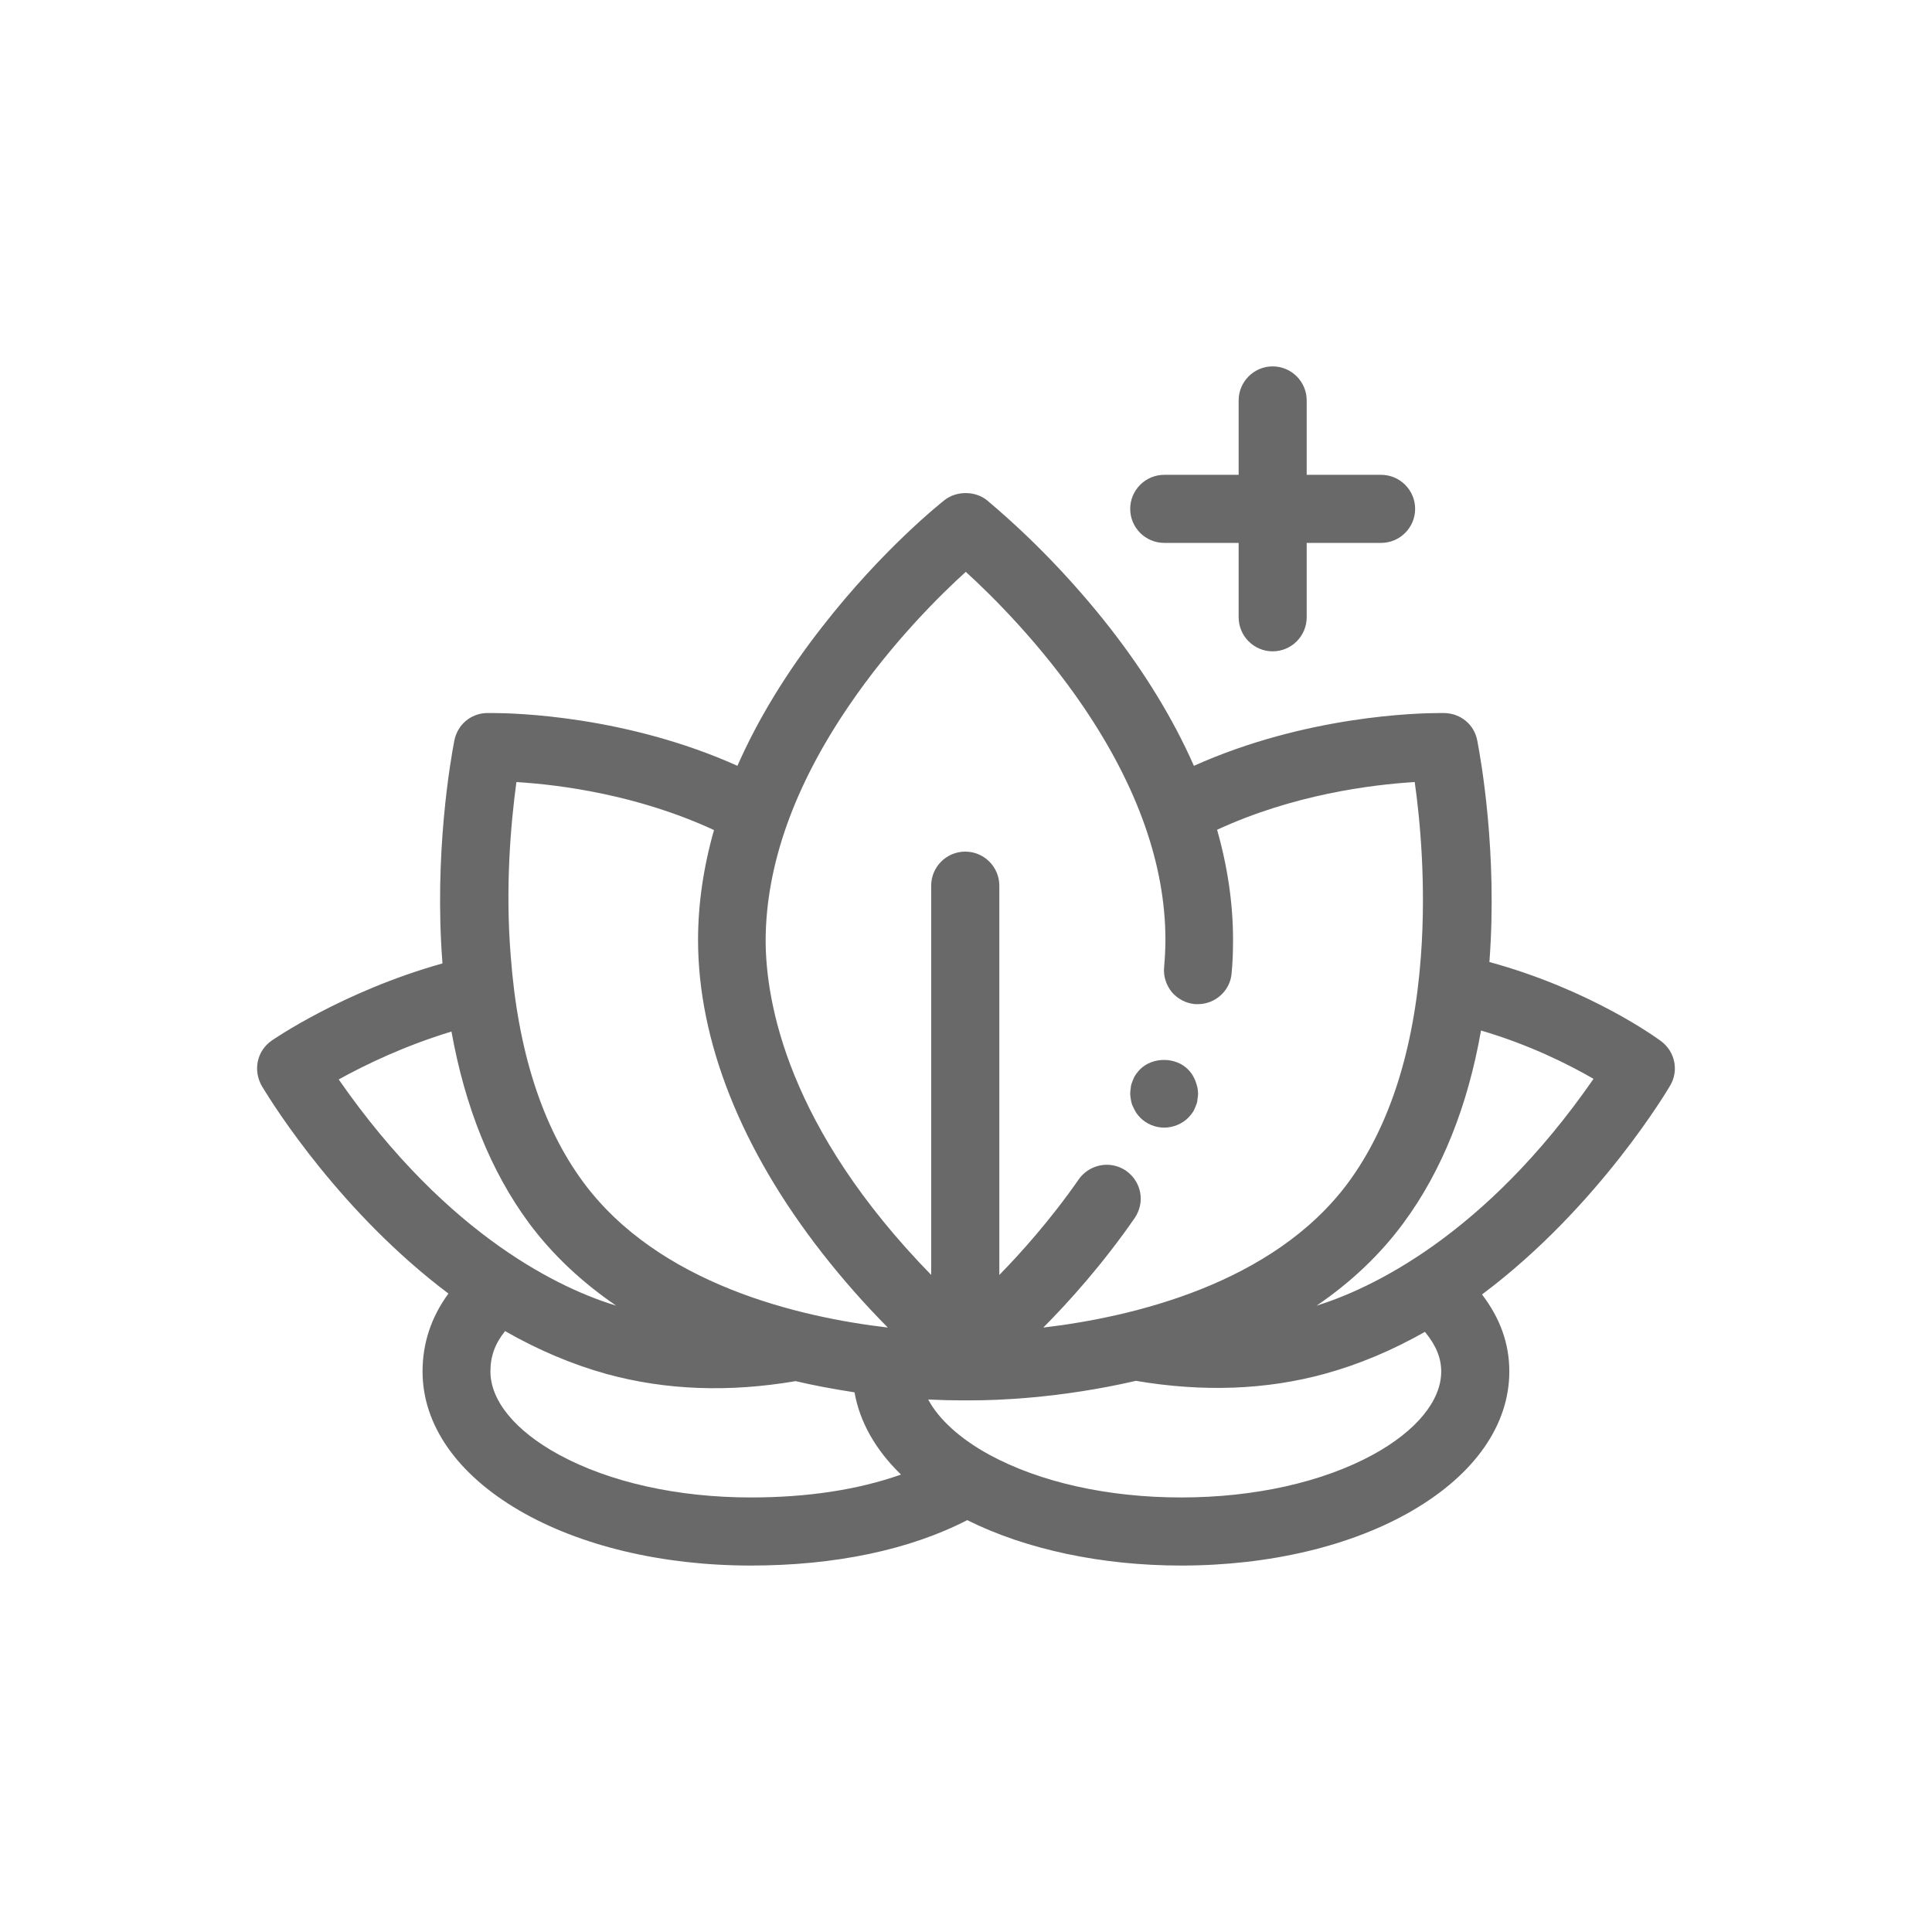 <?xml version="1.0" encoding="utf-8"?>
<!-- Generator: Adobe Illustrator 24.0.1, SVG Export Plug-In . SVG Version: 6.00 Build 0)  -->
<svg version="1.1" id="Layer_1" xmlns="http://www.w3.org/2000/svg" xmlns:xlink="http://www.w3.org/1999/xlink" x="0px" y="0px"
	 viewBox="0 0 100 100" style="enable-background:new 0 0 100 100;" xml:space="preserve">
<style type="text/css">
	.st0{fill:#696969;}
</style>
<g>
	<path class="st0" d="M59.009,55.348c-0.08,0.081-0.142,0.161-0.197,0.235c-0.095,0.125-0.146,0.253-0.186,0.354
		c-0.039,0.099-0.099,0.249-0.098,0.381c-0.018,0.103-0.029,0.193-0.029,0.284c0,0.089,0.012,0.18,0.041,0.354
		c0.019,0.091,0.05,0.243,0.103,0.317c0.028,0.071,0.065,0.143,0.122,0.248l0.058,0.095c0.061,0.081,0.122,0.159,0.201,0.239
		c0.329,0.328,0.77,0.51,1.239,0.51c0.456,0,0.919-0.19,1.239-0.51c0.079-0.08,0.141-0.158,0.202-0.241
		c0.086-0.115,0.135-0.231,0.18-0.344c0.04-0.1,0.1-0.25,0.095-0.36c0.02-0.113,0.033-0.212,0.033-0.308
		c0-0.098-0.014-0.195-0.037-0.334l-0.054-0.183c-0.016-0.052-0.032-0.104-0.053-0.155c-0.028-0.071-0.065-0.143-0.122-0.248
		l-0.072-0.113c-0.057-0.075-0.115-0.149-0.186-0.22C60.842,54.702,59.661,54.698,59.009,55.348z"/>
	<path class="st0" d="M85.987,53.898c-0.246-0.184-3.686-2.683-8.896-4.104c0.429-5.631-0.442-10.506-0.629-11.468
		c-0.154-0.813-0.845-1.397-1.695-1.419H74.51c-1.121,0-6.92,0.134-12.714,2.732c-1.063-2.411-2.536-4.828-4.384-7.189
		c-1.848-2.356-3.999-4.594-6.222-6.468l-0.117-0.1c-0.622-0.487-1.577-0.474-2.18,0c-0.129,0.101-3.189,2.513-6.341,6.568
		c-1.848,2.361-3.32,4.777-4.383,7.188c-5.791-2.599-11.58-2.732-12.699-2.732h-0.273c-0.834,0.021-1.524,0.605-1.684,1.444
		c-0.182,0.942-1.055,5.872-0.61,11.516c-5.197,1.459-8.822,3.982-8.851,4.003c-0.754,0.532-0.972,1.536-0.486,2.368
		c0.648,1.073,4.117,6.558,9.645,10.718c-0.89,1.213-1.34,2.567-1.34,4.032c0,2.751,1.772,5.302,4.991,7.186
		c3.161,1.845,7.423,2.86,11.999,2.86c4.354,0,8.218-0.811,11.202-2.351c3.04,1.517,6.963,2.351,11.069,2.351
		c4.59,0,8.852-1.017,11.999-2.861c3.219-1.883,4.991-4.434,4.991-7.185c0-1.43-0.463-2.737-1.413-3.986
		c6.073-4.538,9.703-10.751,9.734-10.806C86.904,55.431,86.707,54.443,85.987,53.898z M60.663,51.363
		c0.305,0.35,0.724,0.566,1.181,0.609l0.158,0.003c0.913,0,1.681-0.71,1.746-1.602c0.052-0.517,0.074-1.054,0.074-1.741
		c0-1.84-0.276-3.747-0.825-5.683c3.939-1.822,7.973-2.333,10.229-2.471c0.261,1.847,0.601,5.229,0.32,9.019
		c-0.36,4.86-1.623,8.797-3.751,11.699c-3.894,5.277-11.21,6.976-15.795,7.519c1.339-1.347,3.075-3.279,4.736-5.676
		c0.266-0.399,0.364-0.867,0.278-1.319c-0.087-0.454-0.344-0.851-0.729-1.122c-0.289-0.199-0.643-0.31-0.995-0.31
		c-0.573,0-1.114,0.278-1.453,0.752c-1.473,2.123-3.05,3.865-4.112,4.953v-20.15c0-0.973-0.791-1.764-1.764-1.764
		c-0.972,0-1.763,0.791-1.763,1.764V65.99c-7.438-7.625-8.569-14.12-8.569-17.353c0.027-3.869,1.471-7.933,4.289-12.076l0.001-0.001
		c2.259-3.335,4.844-5.852,6.07-6.962c1.409,1.285,3.876,3.74,6.073,6.963c2.826,4.157,4.26,8.224,4.26,12.086
		c0,0.466-0.027,0.945-0.068,1.421C60.211,50.52,60.355,50.987,60.663,51.363z M30.186,61.183
		c-2.127-2.881-3.389-6.817-3.751-11.705c-0.284-3.491-0.008-6.771,0.294-8.999c2.244,0.138,6.264,0.651,10.227,2.485
		c-0.548,1.93-0.825,3.841-0.825,5.683c0,5.224,2.221,10.829,6.423,16.209c1.063,1.359,2.204,2.653,3.399,3.858
		C41.378,68.179,34.103,66.488,30.186,61.183z M31.893,67.581c-2.707-0.819-8.634-3.466-14.362-11.709
		c1.379-0.763,3.414-1.744,5.837-2.479c0.705,3.922,2.047,7.245,3.991,9.884C28.559,64.901,30.079,66.342,31.893,67.581z
		 M26.142,68.897c1.711,0.98,3.48,1.729,5.27,2.225c3.054,0.834,6.303,0.955,9.772,0.365c0.884,0.21,1.857,0.395,3.046,0.58
		c0.265,1.525,1.09,2.984,2.406,4.256c-2.221,0.786-4.833,1.185-7.774,1.185c-3.783,0-7.311-0.786-9.933-2.215
		c-2.253-1.225-3.545-2.793-3.545-4.304C25.384,70.202,25.621,69.546,26.142,68.897z M49.663,72.482h0.655
		c1.24,0,4.523-0.098,8.477-1.01c3.485,0.592,6.758,0.465,9.775-0.364c1.749-0.479,3.493-1.211,5.184-2.171
		c0.574,0.693,0.843,1.351,0.843,2.052c0,1.509-1.287,3.077-3.531,4.304c-2.621,1.429-6.148,2.215-9.932,2.215
		s-7.311-0.786-9.934-2.215c-1.495-0.815-2.616-1.835-3.156-2.854C48.748,72.472,49.303,72.482,49.663,72.482z M68.148,67.581
		c1.8-1.228,3.31-2.665,4.503-4.289c1.97-2.669,3.316-6.019,4.006-9.953c2.477,0.729,4.482,1.725,5.824,2.502
		C76.812,64.024,70.88,66.727,68.148,67.581z"/>
	<path class="st0" d="M60.26,28.1h3.852v3.851c0,0.972,0.79,1.762,1.761,1.762s1.761-0.79,1.761-1.762V28.1h3.852
		c0.971,0,1.761-0.79,1.761-1.762c0-0.971-0.79-1.761-1.761-1.761h-3.852v-3.852c0-0.971-0.79-1.761-1.761-1.761
		s-1.761,0.79-1.761,1.761v3.852H60.26c-0.971,0-1.761,0.79-1.761,1.761C58.499,27.31,59.289,28.1,60.26,28.1z"/>
</g>
</svg>
